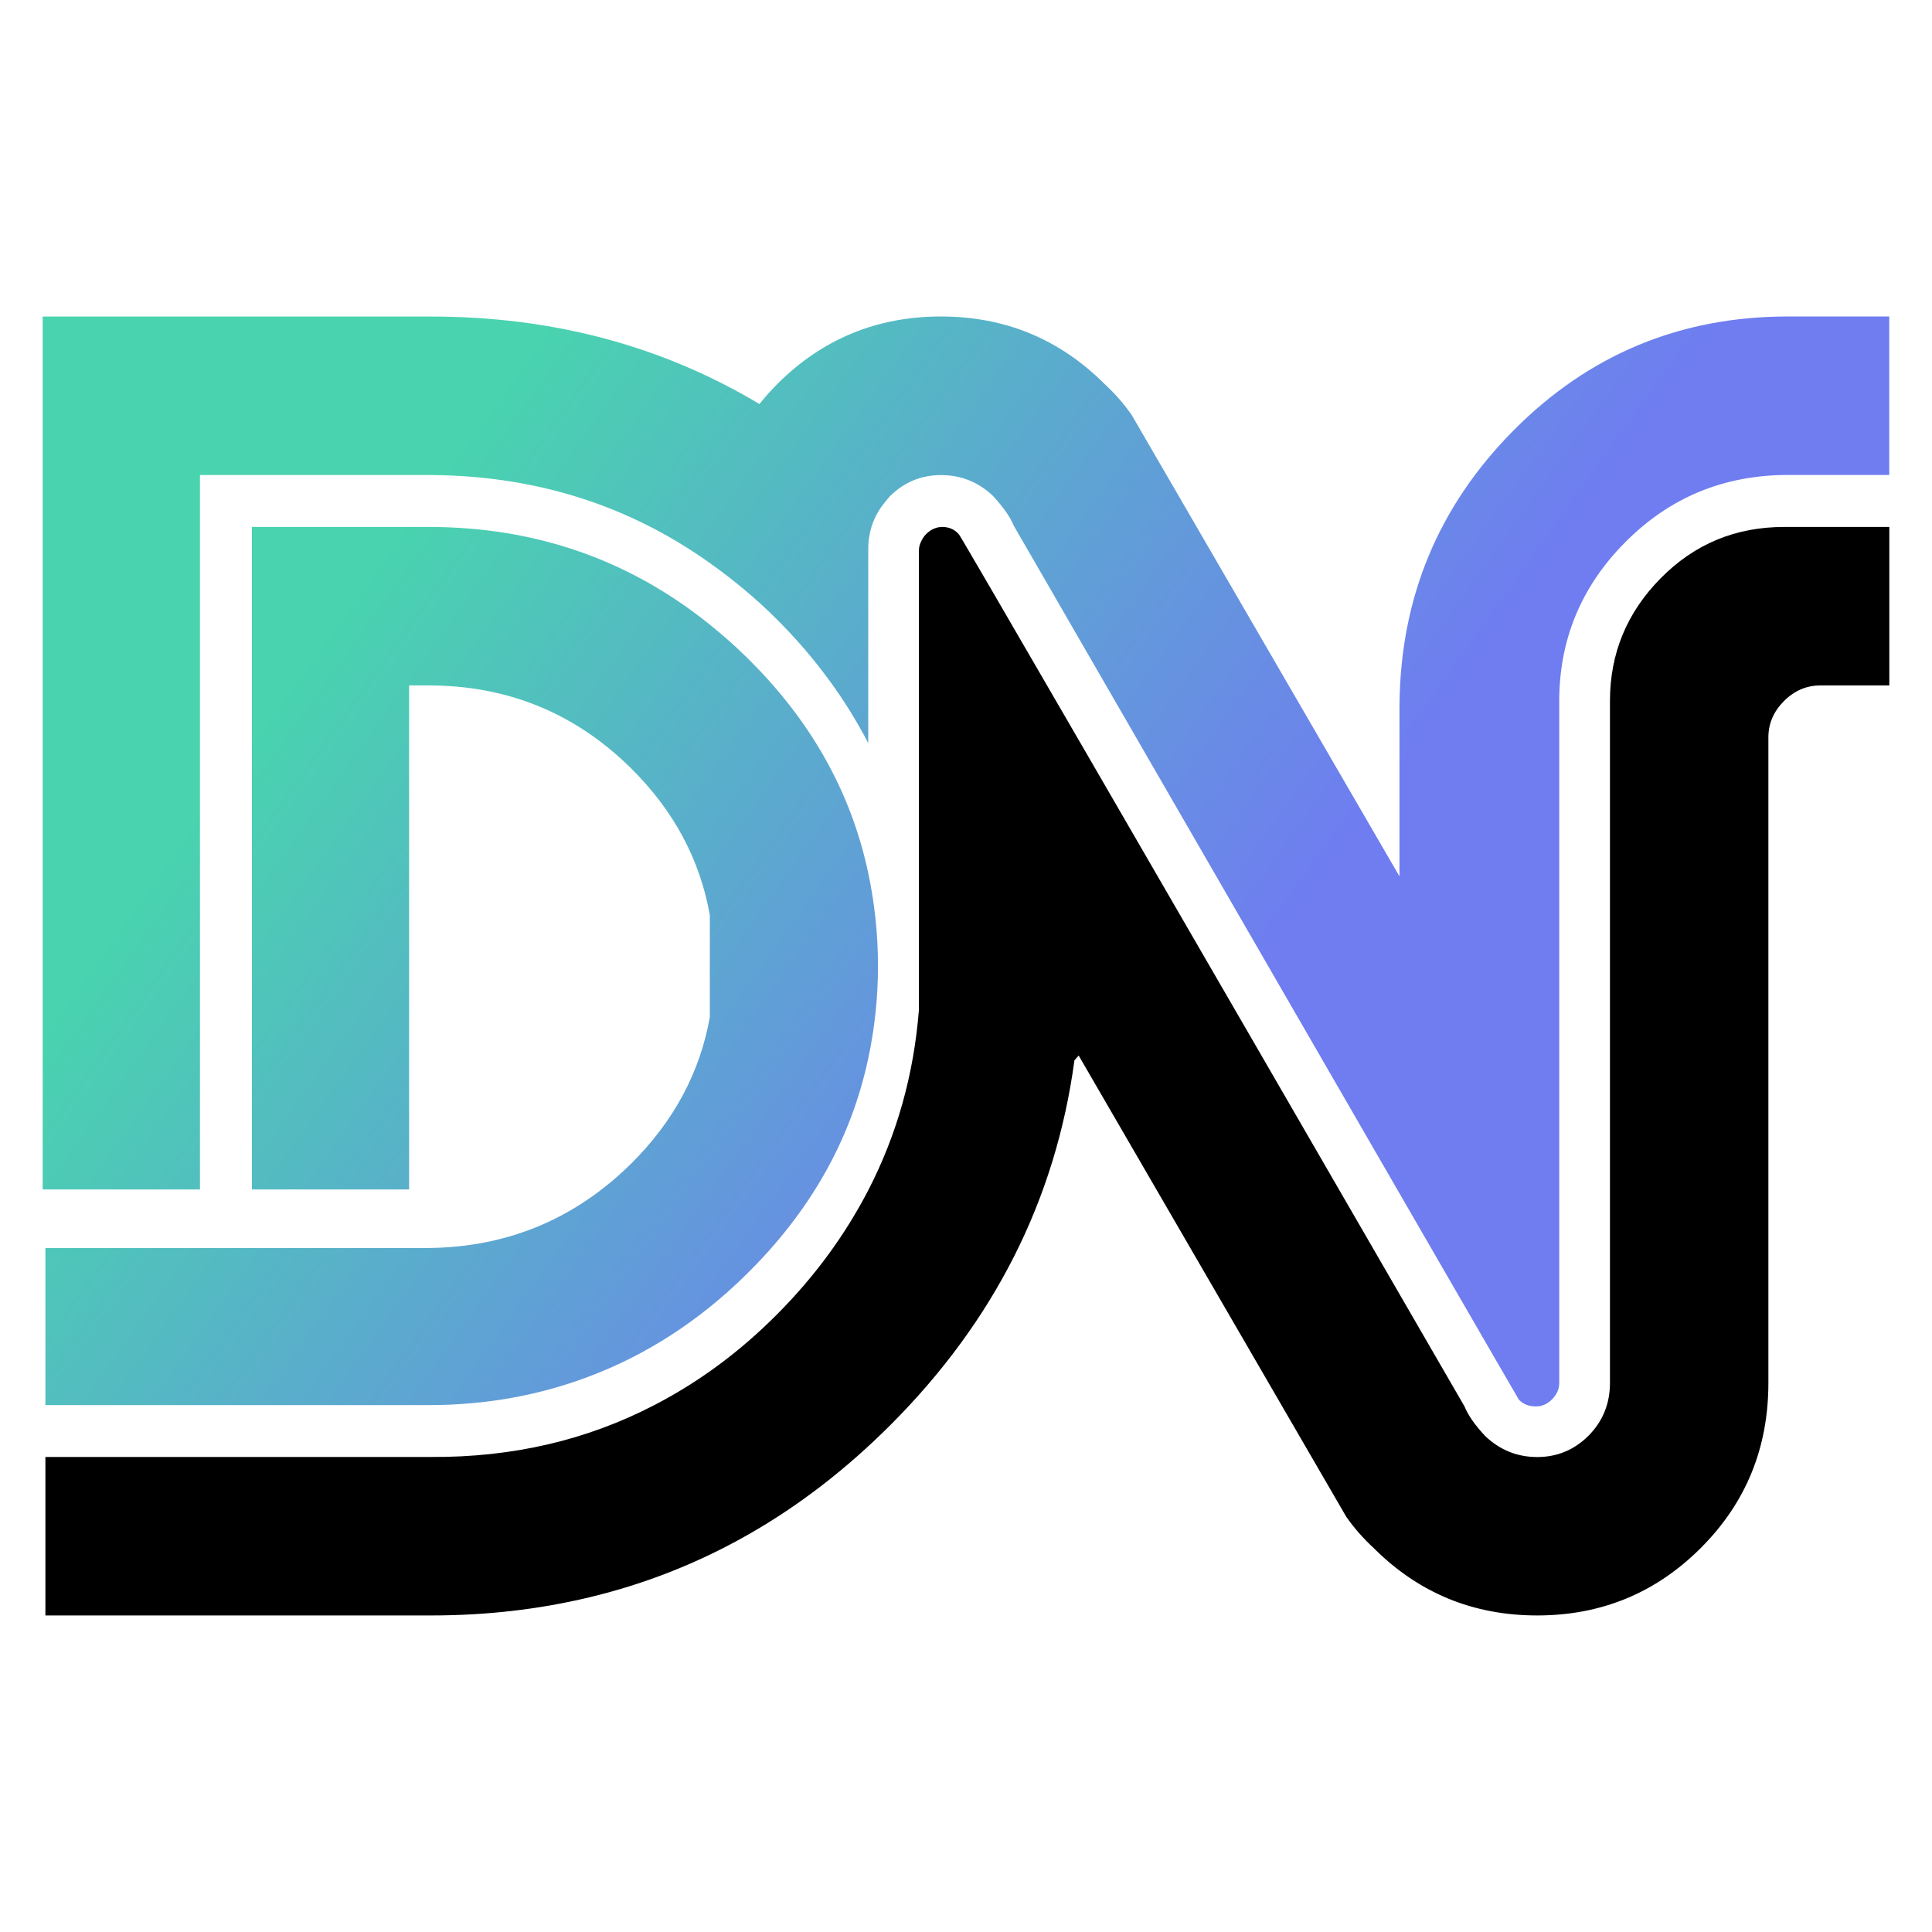 <?xml version="1.0" encoding="utf-8"?>
<!-- Generator: Adobe Illustrator 16.0.0, SVG Export Plug-In . SVG Version: 6.00 Build 0)  -->
<!DOCTYPE svg PUBLIC "-//W3C//DTD SVG 1.1//EN" "http://www.w3.org/Graphics/SVG/1.1/DTD/svg11.dtd">
<svg version="1.1" id="Calque_1" xmlns="http://www.w3.org/2000/svg" xmlns:xlink="http://www.w3.org/1999/xlink" x="0px" y="0px"
	 width="32px" height="32px" viewBox="95.958 14 32 32" enable-background="new 95.958 14 32 32" xml:space="preserve">
<g>
	<path d="M123.463,23.579c-0.559,0.566-0.839,1.243-0.839,2.032v11.295c0,0.344-0.119,0.635-0.354,0.873
		c-0.237,0.236-0.521,0.354-0.851,0.354s-0.616-0.115-0.86-0.346c-0.173-0.184-0.287-0.35-0.344-0.492
		c-5.552-9.597-8.341-14.41-8.37-14.438c-0.07-0.086-0.164-0.129-0.28-0.129c-0.099,0-0.189,0.041-0.268,0.118
		c-0.032,0.034-0.055,0.068-0.073,0.104c-0.027,0.051-0.046,0.105-0.046,0.165v6.162v1.451c-0.085,1.076-0.366,2.07-0.839,2.986
		c-0.38,0.734-0.878,1.42-1.506,2.051c-0.626,0.631-1.306,1.129-2.034,1.506c-1.114,0.58-2.346,0.869-3.7,0.861H96.71v2.625h6.389
		c0.913,0,1.784-0.1,2.614-0.299c1.872-0.447,3.536-1.398,4.992-2.854c1.723-1.723,2.737-3.736,3.049-6.041l0.07-0.08l4.432,7.639
		c0.13,0.186,0.28,0.357,0.452,0.516c0.745,0.746,1.649,1.119,2.711,1.119s1.965-0.373,2.711-1.119s1.118-1.656,1.118-2.732V26.214
		c0-0.231,0.087-0.431,0.259-0.603c0.172-0.172,0.373-0.258,0.603-0.258h1.141v-2.625h-1.743
		C124.704,22.728,124.022,23.011,123.463,23.579z"/>
	<g>
		<linearGradient id="SVGID_1_" gradientUnits="userSpaceOnUse" x1="111.477" y1="37.44" x2="98.662" y2="28.257">
			<stop  offset="0" style="stop-color:#6F7DF0"/>
			<stop  offset="1" style="stop-color:#49D3AF"/>
		</linearGradient>
		<path fill="url(#SVGID_1_)" d="M108.306,24.869c-0.191-0.188-0.39-0.361-0.592-0.524c-1.336-1.076-2.889-1.617-4.657-1.617h-2.927
			v10.973h2.604v-8.348h0.323c1.305,0,2.42,0.455,3.346,1.365c0.713,0.704,1.148,1.516,1.312,2.438v1.69
			c-0.163,0.918-0.599,1.732-1.312,2.436c-0.926,0.91-2.041,1.375-3.346,1.389H96.71v2.602h6.347c0.948,0,1.832-0.162,2.656-0.473
			c0.945-0.357,1.812-0.912,2.593-1.678c1.072-1.051,1.747-2.248,2.033-3.592c0.105-0.49,0.161-0.998,0.161-1.529
			c0-0.535-0.056-1.046-0.161-1.54C110.053,27.113,109.378,25.913,108.306,24.869z"/>
		<linearGradient id="SVGID_2_" gradientUnits="userSpaceOnUse" x1="116.832" y1="29.965" x2="104.019" y2="20.782">
			<stop  offset="0" style="stop-color:#6F7DF0"/>
			<stop  offset="1" style="stop-color:#49D3AF"/>
		</linearGradient>
		<path fill="url(#SVGID_2_)" d="M99.27,33.701V21.868h3.829c1.736,0.012,3.272,0.5,4.615,1.457
			c0.389,0.276,0.764,0.586,1.119,0.941c0.628,0.629,1.126,1.311,1.506,2.042v-3.213c0-0.303,0.098-0.563,0.28-0.781
			c0.025-0.029,0.047-0.061,0.074-0.09c0.237-0.237,0.521-0.355,0.852-0.355c0.329,0,0.616,0.114,0.859,0.344
			c0.172,0.187,0.287,0.351,0.345,0.494c5.551,9.61,8.34,14.437,8.368,14.479c0.072,0.072,0.166,0.109,0.28,0.109
			c0.101,0,0.19-0.039,0.269-0.119c0.079-0.08,0.118-0.17,0.118-0.27v-11.23c-0.014-1.048,0.349-1.944,1.088-2.69
			c0.737-0.746,1.639-1.119,2.699-1.119h1.679v-2.625h-1.679c-1.777,0-3.292,0.627-4.54,1.883c-1.247,1.255-1.878,2.771-1.893,4.551
			v2.84l-4.433-7.638c-0.128-0.187-0.28-0.359-0.451-0.517c-0.746-0.745-1.649-1.119-2.71-1.119c-1.063,0-1.967,0.374-2.712,1.119
			c-0.106,0.107-0.204,0.217-0.295,0.331c-1.613-0.965-3.426-1.449-5.439-1.449h-6.433v14.458H99.27z"/>
	</g>
</g>
</svg>

